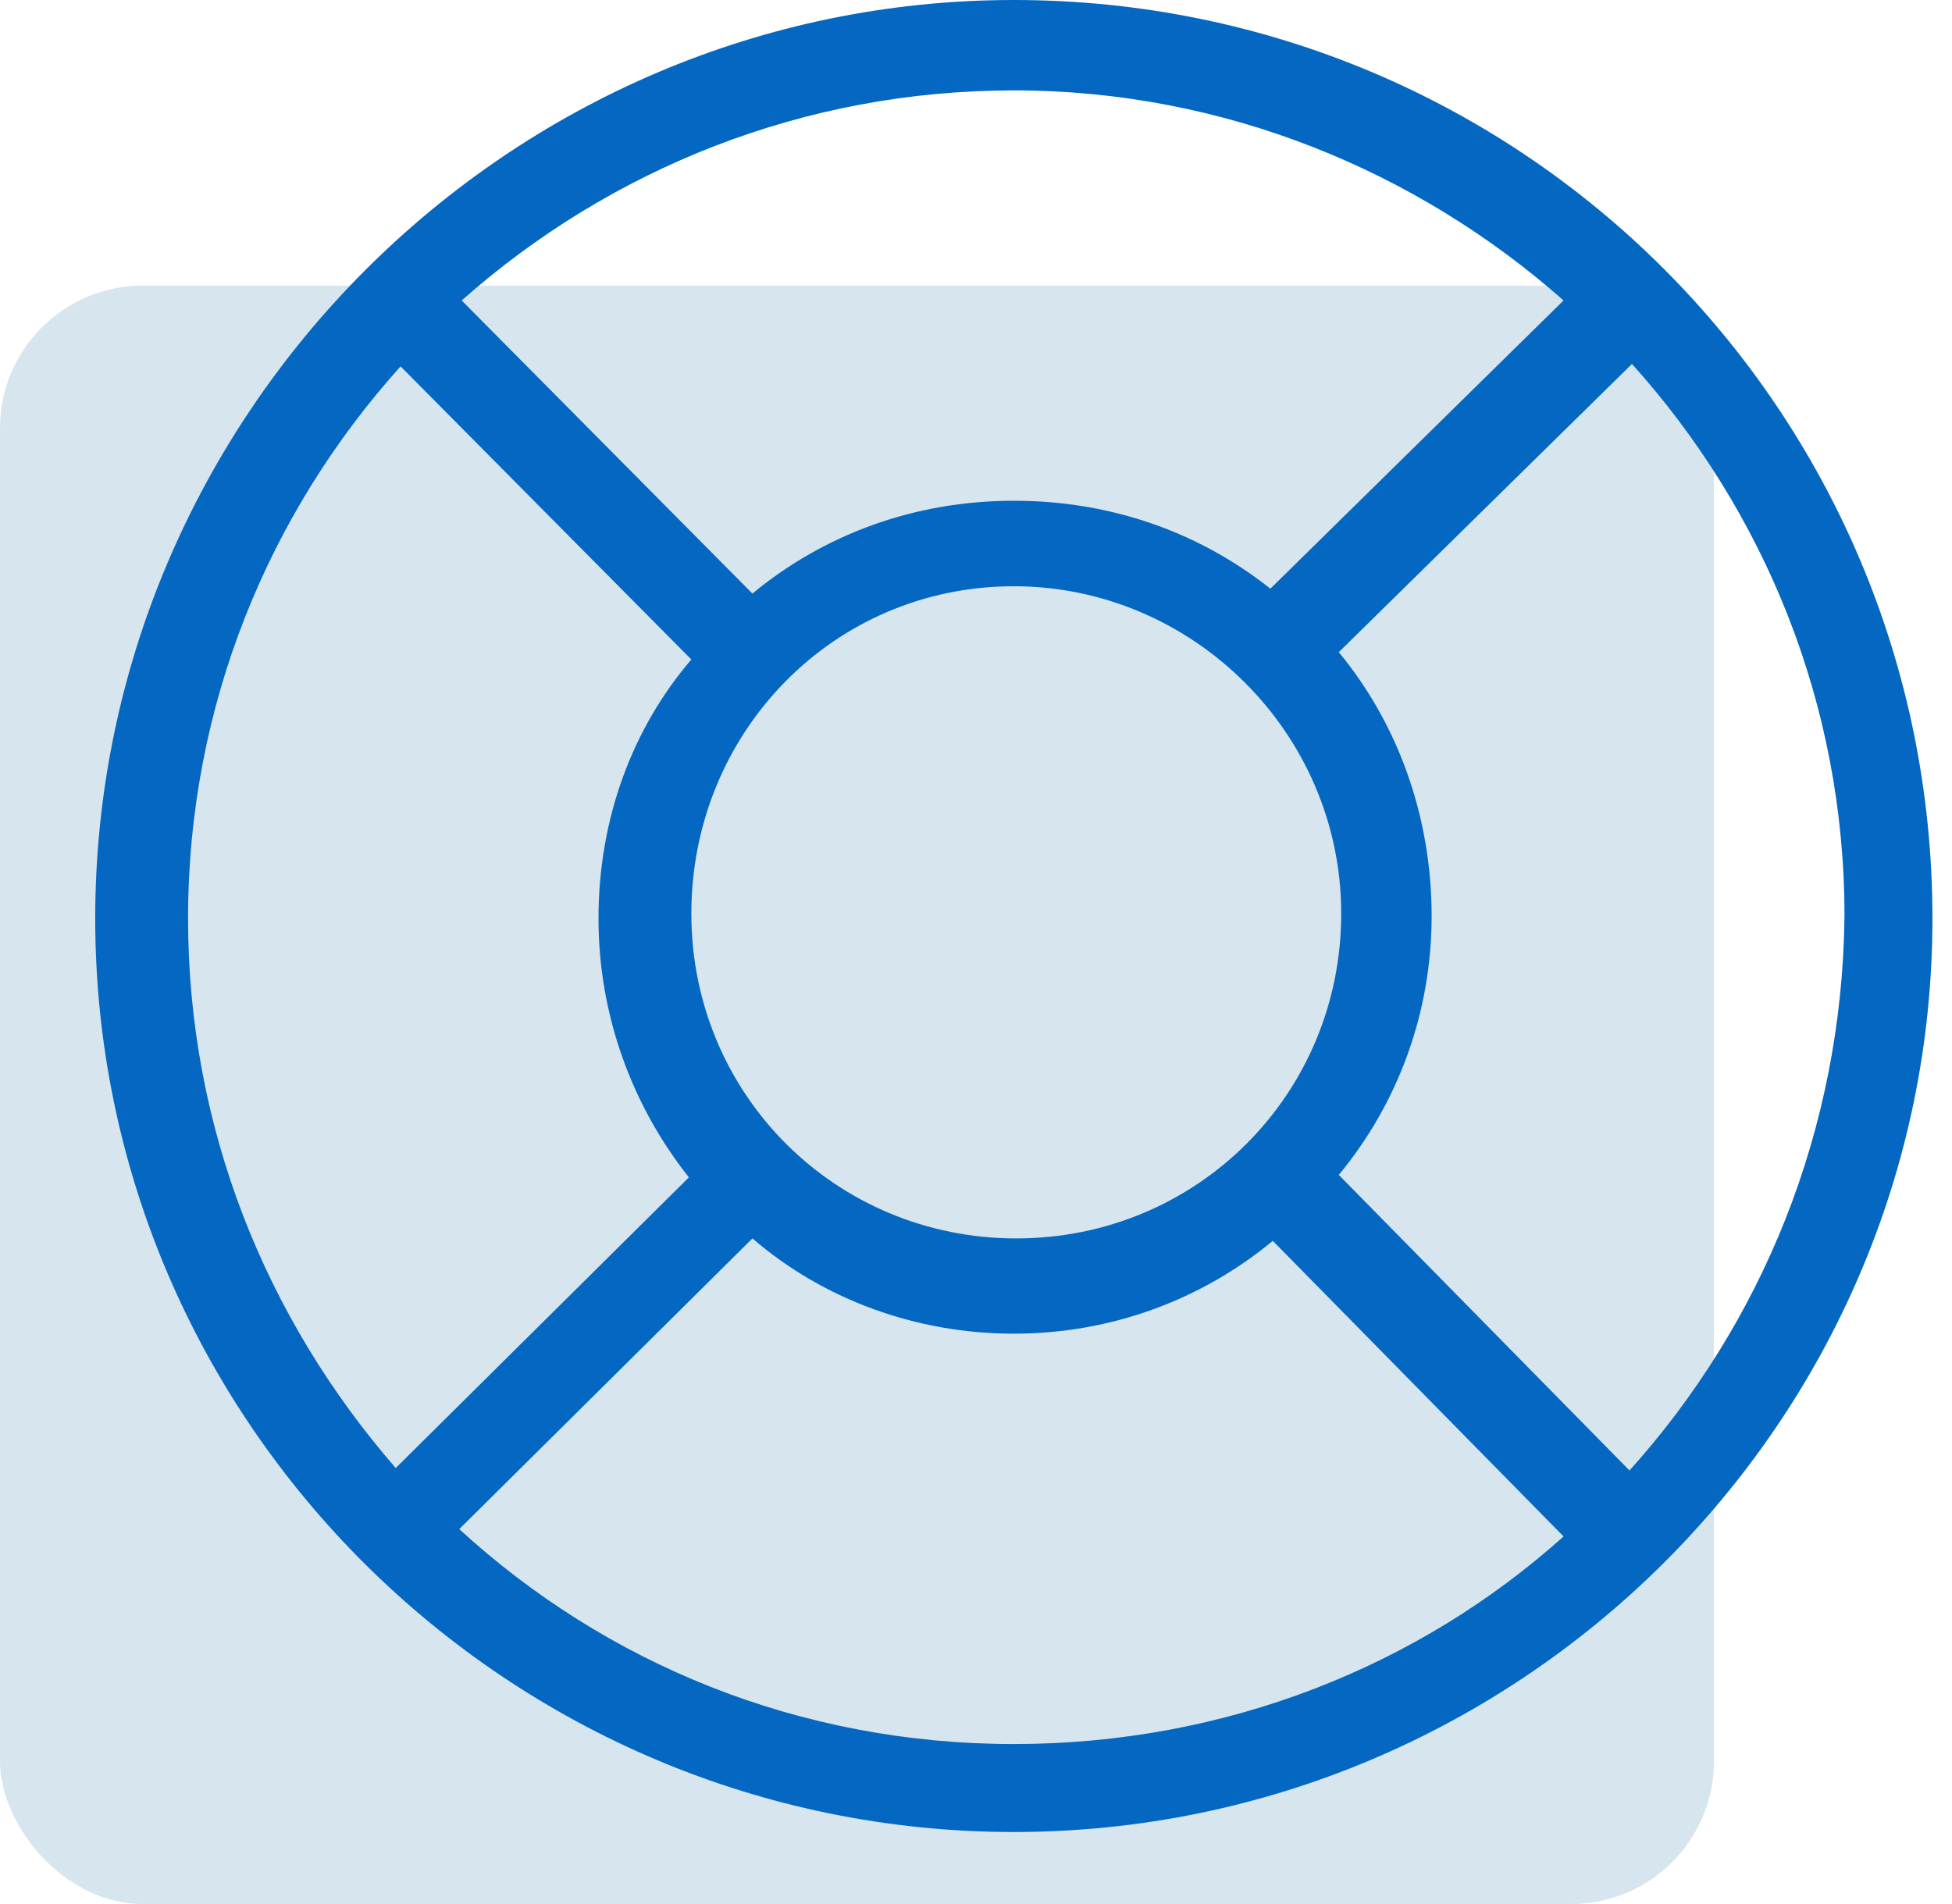 <?xml version="1.0" encoding="UTF-8"?>
<svg width="41px" height="40px" viewBox="0 0 41 40" version="1.1" xmlns="http://www.w3.org/2000/svg" xmlns:xlink="http://www.w3.org/1999/xlink">
    <!-- Generator: Sketch 49.3 (51167) - http://www.bohemiancoding.com/sketch -->
    <title>Group 37</title>
    <desc>Created with Sketch.</desc>
    <defs></defs>
    <g id="Page-1" stroke="none" stroke-width="1" fill="none" fill-rule="evenodd">
        <g id="Domača-stran" transform="translate(-998, -1244)">
            <g id="*Storitve-in-rešitve" transform="translate(-1, 731)">
                <g id="box5" transform="translate(550, 474)">
                    <g id="Group-37" transform="translate(449, 39)">
                        <rect id="Rectangle-Copy-5" fill="#D6E5EE" x="0" y="6" width="36" height="34" rx="3"></rect>
                        <path d="M21.295,0 C10.672,0 2,8.724 2,19.295 C2,29.866 10.672,38.487 21.295,38.487 C31.866,38.487 40.589,29.917 40.589,19.295 C40.589,8.621 31.968,0 21.295,0 Z M21.295,1.899 C25.708,1.899 29.762,3.592 32.841,6.312 L26.683,12.367 C25.195,11.187 23.347,10.52 21.295,10.52 C19.191,10.52 17.292,11.238 15.804,12.47 L9.697,6.312 C12.828,3.541 16.882,1.899 21.295,1.899 Z M28.171,19.192 C28.171,22.989 25.143,26.017 21.346,26.017 C17.549,26.017 14.521,22.989 14.521,19.192 C14.521,15.395 17.497,12.316 21.295,12.316 C25.041,12.316 28.171,15.395 28.171,19.192 Z M3.95,19.295 C3.95,14.83 5.643,10.776 8.414,7.697 L14.521,13.855 C13.289,15.292 12.571,17.191 12.571,19.295 C12.571,21.347 13.289,23.246 14.47,24.734 L8.312,30.841 C5.592,27.711 3.95,23.708 3.95,19.295 Z M21.295,36.639 C16.779,36.639 12.725,34.946 9.646,32.124 L15.804,26.017 C17.292,27.3 19.242,28.018 21.295,28.018 C23.347,28.018 25.246,27.3 26.734,26.068 L32.841,32.278 C29.813,34.997 25.759,36.639 21.295,36.639 Z M34.226,30.892 L28.12,24.683 C29.351,23.195 30.07,21.296 30.07,19.243 C30.07,17.139 29.351,15.189 28.12,13.701 L34.278,7.646 C37.049,10.725 38.742,14.779 38.742,19.243 C38.691,23.759 36.997,27.813 34.226,30.892 Z" id="Shape" fill="#0467C1" fill-rule="nonzero"></path>
                    </g>
                </g>
            </g>
        </g>
    </g>
</svg>